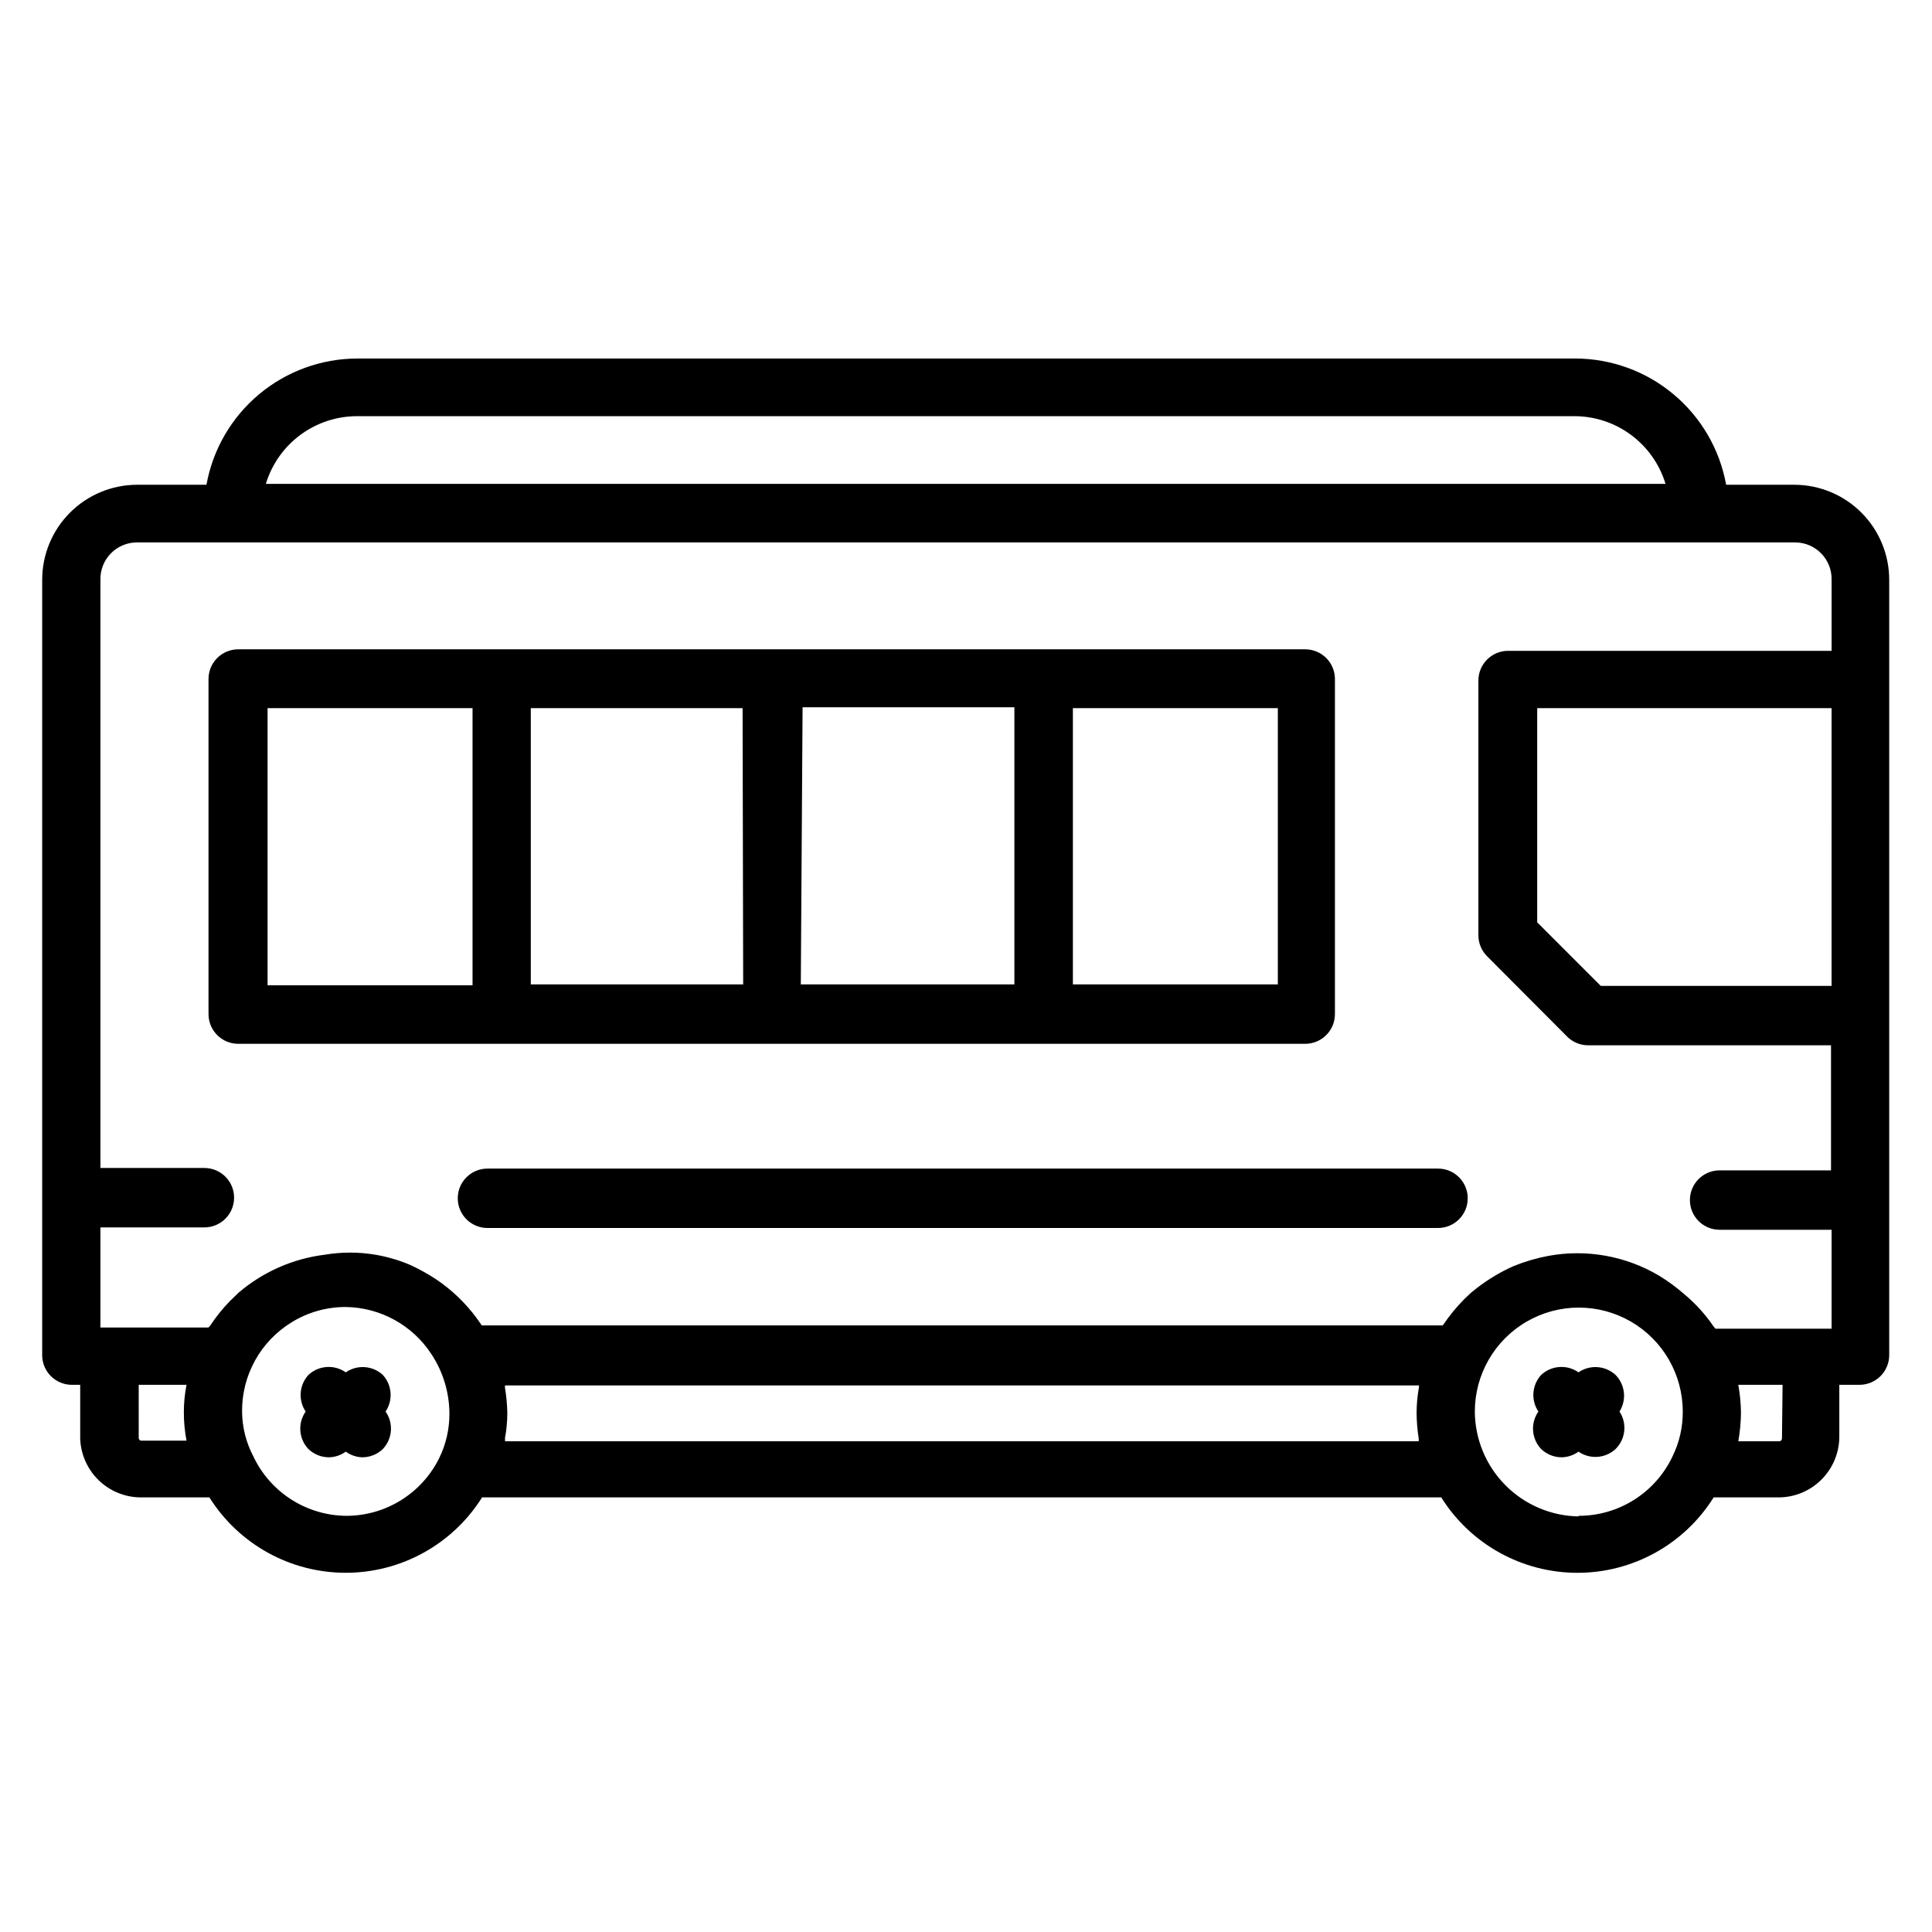 <?xml version="1.0" encoding="UTF-8"?>
<!-- Uploaded to: SVG Repo, www.svgrepo.com, Generator: SVG Repo Mixer Tools -->
<svg fill="#000000" width="800px" height="800px" version="1.1" viewBox="144 144 512 512" xmlns="http://www.w3.org/2000/svg">
 <g>
  <path d="m207.13 420.62h282.77c2.086 0 4.09-0.832 5.566-2.309 1.477-1.477 2.305-3.477 2.305-5.566v-88.797c0-2.086-0.828-4.09-2.305-5.566-1.477-1.473-3.481-2.305-5.566-2.305h-282.77c-4.348 0-7.871 3.523-7.871 7.871v88.875c0.043 4.32 3.555 7.797 7.871 7.797zm133.82-15.742-56.285-0.004v-73.211h56.129zm15.742-73.445h56.129v73.445l-56.598-0.004zm125.95 73.445h-54.316v-73.215h54.316zm-267.73-73.215h54.316v73.445l-54.316 0.004z"/>
  <path d="m162.89 510.99h2.363v14.09l-0.004 0.004c0.105 4.223 1.859 8.238 4.891 11.184 3.035 2.945 7.102 4.582 11.328 4.559h18.027c7.805 12.43 21.453 19.977 36.129 19.977 14.68 0 28.328-7.547 36.133-19.977h254.19c7.789 12.434 21.426 19.984 36.094 19.984 14.672 0 28.309-7.551 36.094-19.984h17.082c4.227 0.023 8.293-1.613 11.324-4.559 3.035-2.945 4.789-6.961 4.894-11.184v-14.094h5.352c2.086 0 4.09-0.828 5.566-2.305 1.477-1.477 2.305-3.477 2.305-5.566v-205.46c0-6.668-2.641-13.066-7.348-17.785-4.707-4.723-11.098-7.387-17.762-7.406h-18.105c-1.695-9.375-6.629-17.859-13.938-23.973-7.305-6.113-16.527-9.469-26.055-9.484h-322.75c-9.527 0.016-18.746 3.371-26.055 9.484-7.309 6.113-12.238 14.598-13.934 23.973h-18.422c-6.664 0.02-13.055 2.684-17.762 7.406-4.707 4.719-7.348 11.117-7.348 17.785v205.62c0.082 4.223 3.488 7.629 7.715 7.711zm17.871 14.09-0.004-14.09h12.676c-0.477 2.414-0.715 4.863-0.711 7.324 0 2.508 0.234 5.012 0.711 7.477h-11.965c-0.188 0-0.371-0.074-0.504-0.207-0.133-0.133-0.207-0.312-0.207-0.5zm55.105 20.625-0.004 0.004c-5.188-0.023-10.262-1.516-14.633-4.301-4.375-2.789-7.871-6.754-10.086-11.445-1.93-3.668-2.957-7.742-2.992-11.887-0.078-9.617 4.879-18.574 13.07-23.617 4.32-2.688 9.312-4.106 14.402-4.09 9.156 0.121 17.652 4.781 22.672 12.438 3.098 4.668 4.769 10.141 4.805 15.742 0.031 4.09-0.887 8.133-2.68 11.809-2.273 4.629-5.805 8.523-10.191 11.238s-9.445 4.141-14.605 4.113zm41.953-19.758c0.039-0.258 0.039-0.523 0-0.785 0.41-2.207 0.621-4.445 0.629-6.691-0.047-2.269-0.258-4.531-0.629-6.769v-0.551h242.22v0.473c-0.41 2.258-0.621 4.551-0.629 6.848 0.023 2.242 0.207 4.477 0.551 6.691 0.039 0.262 0.039 0.527 0 0.785zm284.5 19.918c-7.305-0.125-14.266-3.102-19.402-8.293-5.133-5.195-8.031-12.191-8.07-19.496 0-9.844 5.25-18.938 13.773-23.859 8.527-4.922 19.027-4.922 27.555 0 8.523 4.922 13.773 14.016 13.773 23.859 0.035 4.09-0.883 8.133-2.676 11.809-2.219 4.742-5.746 8.75-10.168 11.551-4.422 2.805-9.551 4.285-14.785 4.273zm53.922-20.625c0 0.391-0.316 0.707-0.707 0.707h-10.863c0.434-2.469 0.672-4.969 0.707-7.477-0.023-2.508-0.262-5.012-0.707-7.481h11.73zm13.145-119.97h-61.164l-16.848-16.848 0.004-56.758h78.012zm-390.84-150.98h322.75c5.406 0.02 10.664 1.773 15 5.004s7.519 7.766 9.086 12.941h-370.93c1.566-5.176 4.754-9.711 9.09-12.941 4.336-3.231 9.594-4.984 15-5.004zm-58.254 33.457 439.42-0.004c2.609 0 5.109 1.055 6.93 2.922 1.824 1.867 2.816 4.391 2.754 7v18.812h-85.727c-4.348 0-7.875 3.523-7.875 7.871v67.465c-0.012 2.055 0.781 4.031 2.207 5.508l21.332 21.41v0.004c1.465 1.453 3.445 2.273 5.512 2.281h64.395v33.141h-29.523c-4.348 0-7.871 3.527-7.871 7.875s3.523 7.871 7.871 7.871h29.676v26.215h-30.777l-0.473-0.551c-2.199-3.246-4.852-6.16-7.871-8.66-2.039-1.781-4.227-3.391-6.535-4.801-8.848-5.273-19.312-7.148-29.441-5.277-3.125 0.59-6.184 1.488-9.129 2.68-3.477 1.539-6.754 3.496-9.762 5.824l-1.574 1.258c-2.269 2.047-4.328 4.312-6.141 6.769l-1.34 1.891h-254.66l-1.34-1.891h0.004c-2.938-3.988-6.531-7.445-10.629-10.23-2.254-1.5-4.621-2.816-7.086-3.938-2.93-1.238-5.996-2.137-9.129-2.676-4.457-0.75-9.008-0.75-13.461 0-8.434 1.043-16.375 4.547-22.832 10.074l-2.363 2.281 0.004 0.004c-1.898 1.961-3.613 4.098-5.117 6.375l-0.473 0.551h-28.652v-26.527h27.551c4.348 0 7.871-3.527 7.871-7.875 0-4.348-3.523-7.871-7.871-7.871h-27.551v-155.86c-0.066-2.609 0.926-5.133 2.75-7 1.82-1.867 4.32-2.922 6.93-2.922z"/>
  <path d="m265.31 461.56c0 2.086 0.828 4.09 2.305 5.566 1.477 1.477 3.481 2.305 5.566 2.305h251.91c4.348 0 7.871-3.523 7.871-7.871s-3.523-7.871-7.871-7.871h-251.91c-4.348 0-7.871 3.523-7.871 7.871z"/>
  <path d="m245.47 508.39c-2.703-2.516-6.797-2.809-9.84-0.707-3.055-2.144-7.199-1.852-9.918 0.707-2.434 2.684-2.727 6.68-0.707 9.684-2.148 3.055-1.852 7.199 0.707 9.918 1.48 1.426 3.457 2.219 5.512 2.207 1.586-0.043 3.121-0.566 4.406-1.496 1.266 0.914 2.773 1.438 4.332 1.496 2.055 0.012 4.031-0.781 5.508-2.207 2.562-2.719 2.856-6.863 0.711-9.918 2.019-3.004 1.727-7-0.711-9.684z"/>
  <path d="m572.16 508.39c-2.707-2.516-6.801-2.809-9.84-0.707-3.055-2.144-7.199-1.852-9.918 0.707-2.438 2.684-2.731 6.68-0.711 9.684-2.144 3.055-1.848 7.199 0.711 9.918 1.477 1.426 3.453 2.219 5.508 2.207 1.586-0.043 3.125-0.566 4.41-1.496 3.039 2.102 7.133 1.809 9.84-0.711 2.656-2.641 3.086-6.789 1.023-9.918 1.934-3.074 1.512-7.078-1.023-9.684z"/>
 </g>
</svg>